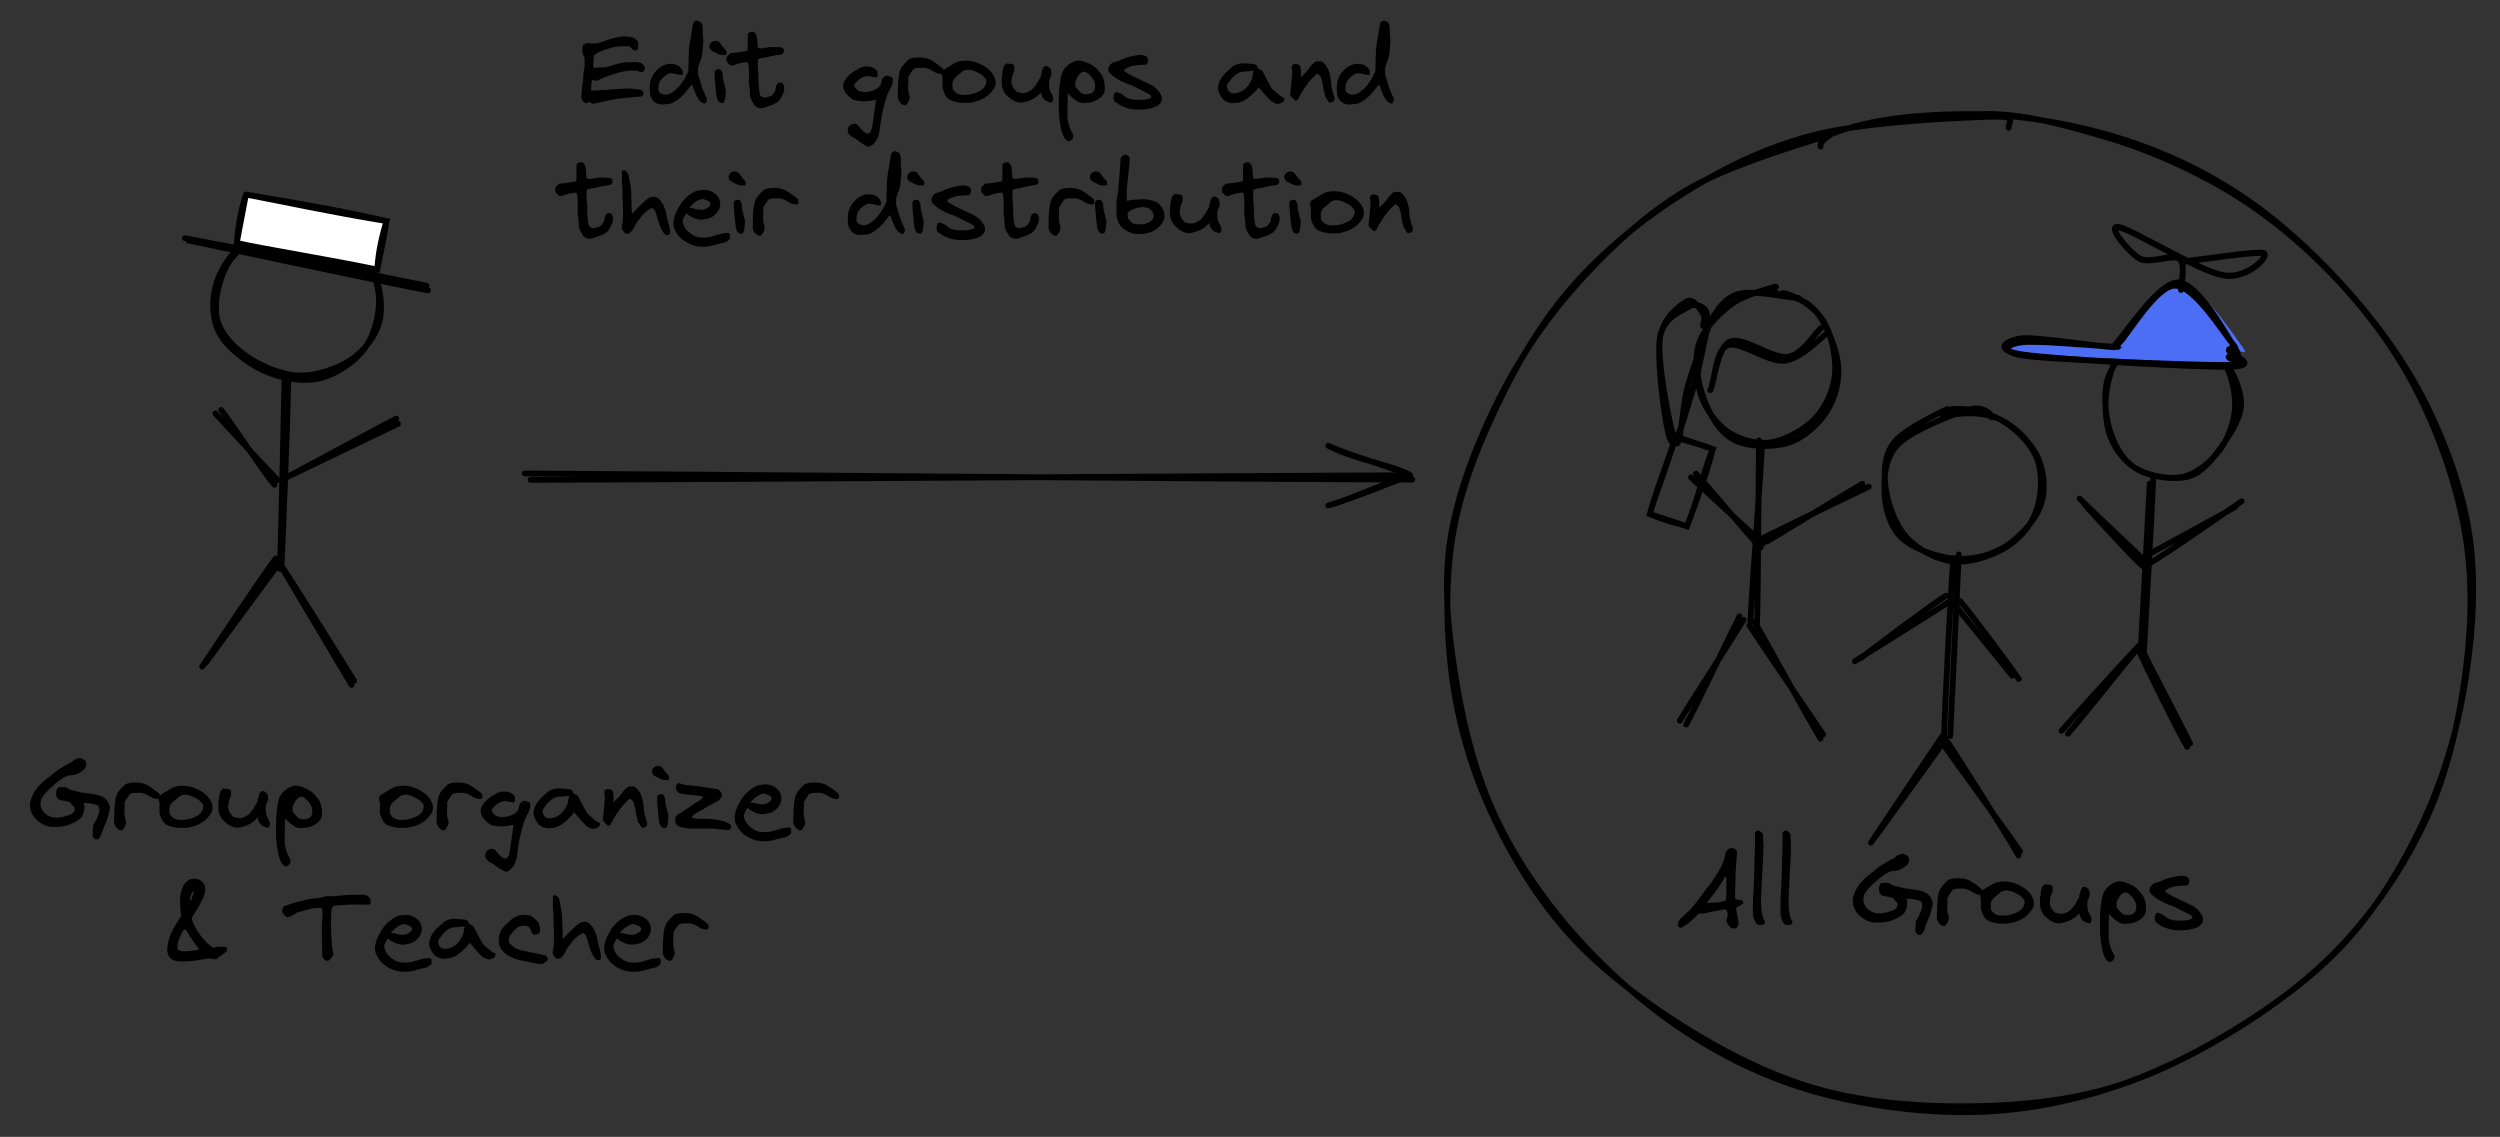 <svg xmlns="http://www.w3.org/2000/svg" viewBox="0 0 862 392">
  <rect x="0" y="0" width="862" height="392" fill="#333333" stroke="none"/>
  <g aria-label="Group organizer" style="white-space:pre">
    <path d="M32.2 284.4q.18-.21.98-1.72.1-.25.32-.7l.28-.64q.07-.17.21-.63.18-.46.18-.63l.1-.63q.07-.46-.03-.7-.04-.53-.35-.85-.29-.32-.6-.39-.32-.1-.92-.21-.6-.1-.88-.18-.56-.24-2.67-.24.57 1.44.04 3.27-.5 1.83-1.9 2.64-3.52 2.39-7.98 2.32-2 .2-3.97-.77-1.97-1.02-3.3-2.64-2.5-3.6-.46-7.52 1.48-3.38 6.15-6.61.46-.46.95-.88.53-.46 1.3-.99.81-.52 1.12-.7.32-.21 1.37-.84l1.2-.7q.04-.04.32-.18l.67-.32q.35-.18.38-.18l.43-.45q.8-.5 1.83-.92.77-.14 1.55.28.8.43 1.2 1.1.24 2.24-1.58 3.15-1.55 1.27-3.41 1.37h-.7q-.85.25-1.63.6-.74.35-1.55.95l-1.23.92q-.38.31-1.37 1.2-.95.87-1.27 1.12-1.5 1.44-2.32 2.67-.77 1.23-.67 2.8.18 1.77 1.7 3.03 1.5 1.23 3.3 1.3 1.78.28 5.47-1.12.78-.36 1.12-1.05.4-.7-.03-1.48-1.02-1.02-1.34-1.58-.7-.32-2.04-.53-1.3-.21-1.83-.39-.42-.42-.6-.63-.18-.25-.32-.63-.1-.4-.03-.92-.07-1.69.95-2.14.31.04.88 0 .6-.03.95-.03t.8.17q.46.18.78.53.21.21.46.21.17.07 1.72.42 1.58.32 1.93.53.63.1 1.97.24 1.34.15 2.1.29.81.1 1.87.38 1.05.25 1.79.67.98.6 1.62 1.65.66 1.05.7 2.14-.63 3.76-2.07 6.47-.18.42-.5 1.44-.27 1.02-.63 1.72-.35.74-.91 1.12h-.21q-.18.04-.25.04-.24.07-.49-.07-.25-.15-.53-.5l-.35-.38q-.07-2.46.21-4.08zM39.8 275.7q.25-1.62 1.05-2.74.84-1.16 2.36-2.53 1.34-.63 3.34-.63 2.5 0 4.15.84 2.95 1.8 4.36 3.2l.04.56q.03.43-.04.7-.04.29-.25.32-1.2.21-2.36-.35-.28-.14-.95-.53-.63-.42-.94-.56-.32-.18-.88-.35-.53-.21-1.02-.25h-.99q-.63-.03-1.02 0-.35 0-.91.1-.53.11-.95.36l-.21.21q-1.34 1.86-1.62 2.67.07 1.1 0 1.93t-.04 1.93q.07 1.05.28 1.9.11.21.18.42.07.18.07.39v.39q.04.14-.07.38l-.1.36q0 .07-.18.38l-.18.36q0 .03-.2.38l-.18.32q-.36.45-.81.45t-1.05-.45q-.85-.53-1.34-2 0-5.7.45-8.16z"/>
    <path d="M55 280.5v-3.9q-.28-.39-.28-1.12 0-.74.28-1.12.7-.53 2.32-1.48 1.62-.95 1.76-1.05 1.58-.91 3.8-.91 2.64 0 5.1 1.16 2.5 1.12 4.11 3.16.8 1.09 1.09 2.32.28 1.23-.18 2.46-2.32 4-6.86 5.03-.6.2-1.3.31t-1.12.1q-.42.04-1.37 0h-1.2l-1.83-.38q-.49-.1-1.27-.39-.77-.28-1.02-.52-.24-.25-.7-.78-.42-.56-.7-1.2-.25-.63-.64-1.69zm3.41 0q.25.5.8 1.09.6.6 1.03.7.8.42 2.39.42 2.43 0 4.78-1.12 2.39-1.12 2.64-3.16.17-.56-.04-.98-.17-.42-.84-1.02-.63-.6-.7-.7l-.46-.25q-.35-.2-.5-.24-.1-.07-.45-.25-.35-.21-.56-.28l-.5-.21q-.3-.14-.56-.21-.2-.07-.52-.14-.28-.07-.56-.1-.29-.04-.53-.04-.74 0-1.51.35-.35.1-.7.45-1.1.99-1.37 1.12-.1.11-.43.4-.31.27-.52.48-.18.21-.39.5-.21.24-.25.45-.2.42-.24.92-.04.49 0 .91.07.39 0 .91zM88.9 275.2l.18.04q.14-1.44.63-1.97.39-.5.63-.5h.25q.17-.03.35.04.21.03.32.14.14.07.35.28l.35.25q.56.91.46 2.29 0 .1-.67 1.69-.25 1.3-.07 2.7.17 1.38 1.02 2.5.67 1.59.1 2.33-.14.35-.56.35-.2 0-.53-.1-.31-.11-.7-.29-.39-.17-.53-.2-1.3-.85-1.65-2.86-1.44 1.55-2.78 2.25-1.3.7-3.52 1.2-1.2.14-2.32-.28-1.12-.46-1.69-.88l-1.83-1.58q-.49-.7-.8-1.3-.32-.6-.46-1.3l-.14-1.05q-.04-.35 0-1.34l.03-1.37q.21-.21.21-.7v-.21q-.1-.56.46-2.5.07-.14.42-.5.35-.35.5-.42.31-.07 1.11.07.85.14.92.14.28.07.46.25.17.18.2.46.08.28.08.49 0 .21-.04.6v.49q0 .07-.1.28l-.1.18q-.75 1.62-.75 3.23-.1.91.46 1.93.56.98 1.41 1.69 1.8.38 2.14.38.77 0 1.51-.38.67-.28 1.23-.67.56-.39 1.1-1.1.55-.73.76-1.04.25-.35.85-1.41l.7-1.23v-.53q.04-.39.04-.53zM96.1 275.7q.6-1.76 1.69-2.78 1.09-1.05 2.88-1.79.88-.25 1.23-.25.28 0 1.2.15 4.22 1.09 6.01 3.76 2.29 2.2 1.83 6.82-.56 1.72-2.57 2.85-1.97 1.09-3.8.98-1.65.39-3.16-.56-1.48-.95-2.99-2.6h-.14l-.07 2.78q-.04 2.43-.04 3.59-.28 3.9 1.83 7.49.36.66 0 1.62-.73.84-1.16.91-.28.04-.42.04-.14.03-.39-.18-.24-.18-.38-.32-.1-.1-.32-.38-.2-.25-.28-.32-1.44-2.6-1.83-8.65-.14-2.95 0-6.47.14-3.55.88-6.68zm5.06 4.54q.14.21.84.95.74.74.95.88.74.42 1.76.42 2.21 0 2.81-1.58.81-2.64-1.83-5.2-.38-.35-.56-.46-.14-.14-.5-.35-.34-.24-.55-.17l-.67.07q-1.55.73-2.53 3.38.03.38 0 .7-.04.31.03.7.07.39.25.67zM131 280.5v-3.9q-.28-.39-.28-1.12 0-.74.28-1.12.7-.53 2.32-1.48t1.76-1.05q1.58-.91 3.8-.91 2.64 0 5.1 1.16 2.5 1.12 4.11 3.16.8 1.09 1.09 2.32.28 1.23-.18 2.46-2.32 4-6.86 5.03-.6.2-1.3.31-.7.1-1.12.1-.42.04-1.37 0h-1.2l-1.83-.38q-.49-.1-1.27-.39t-1.02-.52q-.24-.25-.7-.78-.42-.56-.7-1.2-.25-.63-.64-1.69zm3.41 0q.25.5.8 1.09.6.6 1.03.7.8.42 2.39.42 2.43 0 4.78-1.12 2.39-1.12 2.64-3.16.17-.56-.04-.98-.17-.42-.84-1.02-.63-.6-.7-.7l-.46-.25q-.35-.2-.5-.24-.1-.07-.45-.25-.35-.21-.56-.28l-.5-.21q-.3-.14-.56-.21-.2-.07-.52-.14-.28-.07-.56-.1-.29-.04-.53-.04-.74 0-1.51.35-.35.1-.7.45-1.1.99-1.37 1.12-.1.11-.43.4-.31.27-.52.48-.18.21-.39.5-.21.24-.25.45-.2.42-.24.92-.04.49 0 .91.07.39 0 .91zM151 275.7q.25-1.62 1.05-2.74.84-1.16 2.36-2.53 1.34-.63 3.34-.63 2.5 0 4.15.84 2.95 1.8 4.36 3.2l.04.56q.03.43-.04.7-.04.29-.25.32-1.2.21-2.36-.35-.28-.14-.94-.53-.64-.42-.95-.56-.32-.18-.88-.35-.53-.21-1.02-.25h-.99q-.63-.03-1.02 0-.35 0-.91.1-.53.11-.95.36l-.21.21q-1.34 1.86-1.62 2.67.07 1.1 0 1.93t-.04 1.93q.07 1.05.28 1.9.11.21.18.42.07.18.07.39v.39q.04.14-.07.38l-.1.36q0 .07-.18.38l-.18.36q0 .03-.2.38l-.18.32q-.36.45-.81.45t-1.05-.45q-.85-.53-1.34-2 0-5.7.45-8.16zM168 293.3q.8-.63 1.65-.63.67 0 1.09.42.18.18.91 1.09.78.91 1.34 1.34.57.46 1.27.56.1 0 .15-.03.73-.4 1.05-1.3.35-.88.45-2.25.14-1.34.28-1.86.14-.92.43-3.06t.45-3.1h-.38q-2.04.46-3.7.46-1.58 0-3.62-.45-1.48-.88-2.57-2.18-1.05-1.34-1.09-2.85.15-1.58 1.65-3.13 1.55-1.58 3.16-2.32 1.37-1.1 3.3-1.1 2.54 0 3.74 1.77v.66q.03.43.03.67t-.25.46q-.2.21-.66.24-.4-.24-2.36-.45-2.25-.14-4.5 2.53-.25.28-.28.56-.04.28.17.6l.32.49.52.5.43.34q1.16.46 2.36.46 1.86 0 3.66-.98 1.83-.99 1.93-2.67.31-1.58 1.83-2.04h.1q1.51.42 1.8.73.34.4.17 1.1.07 1.04-.99 2.98-1.02 1.9-1.2 2.67-1.55 5-2.18 10-.24 3.1-1.12 4.54-.52.81-.77 1.16-.25.36-.88.81-.6.46-1.3.57-1.76-.67-4.36-2.74-.8-.4-1.23-.64-.39-.24-.88-.74-.45-.49-.63-1.12-.07-1.5.7-2.07zM198 280.1q-.35.25-.7.88-1.9 2.07-3.73 3.34-1.83 1.23-3.94 1.2-1.12.14-2.32-.28-1.16-.46-1.86-1.3-.6-.88-.85-1.37-.24-.5-.52-1.41-.25-.95.03-1.55.1-2.67 4.4-6.22.24-.25.38-.35 1.5-1.23 4.08-1.23.53 0 3.45.28l.46.24q.42.21.6.42.17.18.03.5 0 .03.07.1l.14.14.14.1.14.11q1.05.46 1.37.92 2.07 4.15 3.16 5.9.14.18.92.82.77.63.91.8.32.22.7.6.42.36.7.57.29.17.64.2.1.04.5.43.03.1-.04.28-.04.18-.11.39l-.1.28q-.36.49-1.62.84-.22.18-.74.04-.5-.1-.6-.14-.07 0-.56-.29l-.67-.38-.14-.07q-.88-.78-2.46-2.6L198 280.1zm-10.5 1.09q.63.98 1.93.98.63 0 1.69-.28 1.12-.42 1.72-.88t1.48-1.4q1.41-2.05 1.58-3.42 0-.14.14-.84.18-.74.14-1.02-.7.18-2.07.28-1.37.07-2.07.21-.95.14-1.93.92-.95.73-1.44 1.37-.49.6-1.37 1.83-.6.77.21 2.25zM217 275.5q-2.32 1.97-4.32 5.03-.18.32-1.02 1.65-.8 1.34-1.05 1.97-.39.63-1.12.5l-1.58-1.66v-1.09q.18-.95.39-3.66t.28-3.2q0-.17-.04-.31l-.14-.95q-.03-.14-.03-.32v-.14q0-.6.35-.95.39-.35.98-.31 1.12 0 1.62.73.25.99.25 2.5 0 .32-.04.81v.53q.25-.21 1.12-1.1.92-.9 1.12-1.15.28-.32.64-.88.38-.56.73-.98.4-.43.88-.81.18-.25.43-.35.24-.15.45-.15.25-.03.53-.03h.6q.52-.18 1.16.35.63.5.91.95.32.46.77 1.23 1.12 2.57 1.12 5.66l.67 2.95q0 .1.25.74.24.6.24.63.07.95-.49 1.37l-.52.21q-.4.14-.6.14-.35 0-.46-.35-.1-.18-.53-.84-.38-.67-.6-.95-.73-2.57-.9-4.57-.15-.25-.32-1.1-.18-.87-.36-1.2-.73-.84-1.02-.94-.31 0-.35.03zM225 265.27q.21-.56.77-.88.56-.35 1.2-.28.21-.04.39 0 .21.04.39.14.17.1.31.21.14.07.32.28.17.21.24.32l.25.35q.21.25.25.32.14.35 1.37 1.58.24.35.24.84.04.5-.24.77h-.81q-.6.1-1.27-.1-.63-.21-1.58-.7t-1.12-.57q-.6-.35-.81-.98-.21-.67.1-1.3zm2.32 18.2q-.07-.42-.25-1.86l-.28-3.09q-.14-1.69-.17-1.9-.07-.95 0-2.04.56-.95 1.83-.7.42.2.91 1.37 0 .98.14 1.9.18.88.53 2.25l.46 1.79q0 .28-.07.91-.04.63-.1 1.23l-.04.6q-.04.07-.11.39-.07.31-.14.49-.04.14-.18.35-.1.21-.28.32-.98.17-1.58-.43-.6-1.05-.67-1.58zM246 285.7h-8.61q-.28-.07-1.12-.21-.84-.14-1.41-.28-.56-.18-.91-.35-1.16-.46-1.16-2.36-.04-.36 0-.53.07-.21.31-.46.25-.28.39-.52 1.44-.74 3.97-2.53 2.53-1.8 3.76-2.5.53-.32.91-.7.1-.04.25-.43-.25-.25-1.48-.46-1.2-.2-1.72-.2-3.7-.25-5.03-.71-1.37-1.1-1.12-2.25.21-.88.67-1.16.24-.04.38 0 .14 0 .4.1l.38.1 1.58.47q1.62.03 3.45.28 1.83.2 4 .6 2.22.35 3.49.49 1.2.56 1.55 1.93l.03.1q-.14.99-1.37 2.07-1.48.64-6.15 3.41l-.45.25q-.36.17-.46.24-.1.04-.42.25-.32.18-.46.28l-.39.28q-.25.18-.42.35l-.35.4q.03.06.21.24.21.17.28.2.6.15 1.27.22.67.03 1.58.03l1.3-.03q3.34 0 6.75.95l.7.35q.7.28 1.1.6.42.28.49.63.17.5-.67 1.34-.53.07-1.86-.1-1.3-.18-1.8-.14-.2 0-.34-.04l-1.1-.18q-.17-.03-.38-.03zM256 275q2.57-3.3 5.7-4.32 2-.25 2.11-.25 2.25.07 3.87 1.37 1.65 1.27 1.76 3.45.04 1.93-1.51 3.52-1.55 1.58-3.48 1.72-.7.25-1.55.25-1.9 0-4.15-1.37-.67-.67-.88-.67-.14-.07-.25 0-1.2 1.86-1.16 2.71.4 2.32 2.5 3.97 2.14 1.65 4.5 1.51.4.14 1.27 0t1.23-.2q.36-.08 1.23-.36l1.27-.35q1.27-.5 3.34-.64h.25q.25-.07.46.1.24.22.28.54v1.34q-1.3 1.48-3.23 1.58-.46.1-1.44.38l-1.51.43q-.56.15-1.37.24-.81.14-1.51.1-3.2.15-6.08-1.61-2.64-1.41-4.11-4.75-.21-.78-.25-1.55 0-.78.14-1.55.18-.78.4-1.44.24-.67.62-1.44l.74-1.37.85-1.34zm2.81 1.72q.77 0 1.3.1.98.5 3.41.5 1.9-.56 2.5-1.62.1-.42 0-.7-.1-.32-.42-.53-.32-.21-.6-.32-.28-.14-.77-.28l-.7-.25q-.85 0-1.77.5-.91.49-1.48.98-.52.46-1.34 1.27 0 .04-.07.18-.07.1-.07.17zM274 275.7q.25-1.62 1.05-2.74.84-1.16 2.36-2.53 1.34-.63 3.34-.63 2.5 0 4.15.84 2.95 1.8 4.36 3.2l.04.56q.03.43-.04.7-.04.29-.25.32-1.2.21-2.36-.35-.28-.14-.94-.53-.64-.42-.95-.56-.32-.18-.88-.35-.53-.21-1.02-.25h-.99q-.63-.03-1.02 0-.35 0-.91.1-.53.11-.95.36l-.21.21q-1.34 1.86-1.62 2.67.07 1.1 0 1.93t-.04 1.93q.07 1.05.28 1.9.11.21.18.42.07.18.07.39v.39q.04.14-.07.38l-.1.36q0 .07-.18.38l-.18.36q0 .03-.2.38l-.18.32q-.36.45-.81.45t-1.05-.45q-.85-.53-1.34-2 0-5.7.45-8.16z"/>
  </g>
  <g aria-label="&amp; Teacher" style="white-space:pre">
    <path d="M57.8 326q.14-1.37.67-2.85.56-1.51.95-2.25.38-.77 1.5-2.6l1.45-2.32v-.67q-.14-1.76-.21-2.32-.04-.56-.07-2.18 0-1.62.14-2.46.17-.88.6-2 .42-1.16 1.11-1.97.95-.95 1.51-1.16.6-.24 1.7-.24 1.43 0 2.52 1.02 1.12 1.02 1.12 2.74-.1 1.48-.9 3.23-.82 1.76-2.12 3.83-1.3 2.07-1.58 2.64v.66q.98 2.81 2.88 5.34t4.18 4.25q1.05.18 1.37-.24.67.07 1.23.03.6-.07 1.27-.03.7.03 1.16.24v1.12q-.56.7-1.86 1.51-1.27.78-1.79 1.41h-.67q-.17 0-.74-.14-.56-.1-1.27-.1-.38.07-1.65.24l-1.9.32q-.6.1-1.79.25-1.16.14-1.97.17-.77.07-1.72.07t-1.72-.1q-2.18-.32-3.02-1.83-.8-1.55-.38-3.62zm9.14-18.5h-.25q-.38 0-.8 1.16-.4 1.12-.4 1.86.4 0 .5-.28 0-.25.46-1.41.49-1.2.49-1.34zm-5.73 19.6q0 .07.18.28.2.18.66.39.46.2.99.2 3.16.11 5.7-.66-1.48-1.62-4.78-6.86h-.21q-.46.07-.95 1.1-.5.97-.67 1.2-.07.24-.32.9l-.31.85-.21.8q-.14.64-.1.85.06.21.03.95zM111 318.3q0-.53.1-1.58.11-1.09.11-1.93 0-.88-.21-1.51-.21-.21-.25-.21-2.88-.07-4.32.46l-4.1 1.12q-.57.56-.89.66-1.4.78-2.5.95-1.76-1.16-1.62-2.2-.07-.5.5-1.49 3.66-1.5 5.66-1.79 3.16-.91 6.36-1.16l.77-.14q.6-.1.98-.2.43-.11.78-.33l.6.04q.49 0 .9.04.43 0 1.1-.04l2.29-.21q1.97-.21 4.57-.28.56.07 1.9 0 1.34-.1 2.25.1.95.21 1.55 1.05.17.25.2.57.08.31.04.63-.03.28 0 .6-.03.07-.2.28-.18.17-.25.2-.88-.03-3.76-.03t-3.76.04q-.42 0-1.2.1t-1.23.1h-.67q-.18 0-.35.04l-1.12.14q-.18.04-.35.04-.57.98-.53 1.27-.21.28-.21 4.04l.03 4.04q.04.32.21 3.16.21 2.81.6 4.08v.1q-.07.29-.95 1.48l-.31.32q-.21.25-.28.25l-.29.14q-.2.1-.38 0-.74.14-1.48-1.16-.25-.21-.21-1.62.03-1.41 0-1.65 0-.67-.1-4.32-.08-3.66.03-4.18zM132 320q2.57-3.3 5.7-4.32 2-.25 2.11-.25 2.25.07 3.87 1.37 1.65 1.27 1.76 3.45.04 1.93-1.51 3.52-1.55 1.58-3.48 1.72-.7.25-1.55.25-1.9 0-4.15-1.37-.67-.67-.88-.67-.14-.07-.24 0-1.2 1.86-1.16 2.71.38 2.32 2.5 3.97 2.14 1.65 4.5 1.51.38.14 1.27 0l1.23-.2q.35-.08 1.23-.36l1.27-.35q1.27-.5 3.34-.64h.24q.25-.07.46.1.24.22.28.54v1.34q-1.3 1.48-3.23 1.58-.46.1-1.44.38l-1.51.43q-.56.15-1.37.24-.81.14-1.51.1-3.2.15-6.08-1.61-2.64-1.41-4.11-4.75-.21-.78-.25-1.55 0-.78.14-1.55.18-.78.4-1.44.24-.67.62-1.44l.74-1.37.85-1.34zm2.81 1.72q.77 0 1.3.1.98.5 3.41.5 1.9-.56 2.5-1.62.1-.42 0-.7-.1-.32-.42-.53-.32-.21-.6-.32-.28-.14-.77-.28l-.7-.25q-.85 0-1.77.5-.91.49-1.48.98-.52.46-1.34 1.27 0 .04-.07.18-.07.1-.07.17zM162 325.1q-.35.25-.7.88-1.9 2.07-3.73 3.34-1.83 1.23-3.94 1.2-1.12.14-2.32-.28-1.16-.46-1.86-1.3-.6-.88-.85-1.37-.24-.5-.52-1.41-.25-.95.03-1.55.1-2.67 4.4-6.22.24-.25.38-.35 1.5-1.23 4.08-1.23.53 0 3.45.28l.46.24q.42.21.6.42.17.18.03.5 0 .03.07.1l.14.14.14.1.14.11q1.05.46 1.37.92 2.07 4.15 3.16 5.9.14.18.92.82.77.63.91.8.32.22.7.6.42.36.7.57.29.17.64.2.1.04.5.43.03.1-.04.28-.04.18-.11.39l-.1.28q-.36.49-1.62.84-.22.18-.74.04-.5-.1-.6-.14-.07 0-.56-.29l-.67-.38-.14-.07q-.88-.78-2.46-2.6L162 325.1zm-10.5 1.09q.63.98 1.93.98.63 0 1.69-.28 1.12-.42 1.72-.88t1.48-1.4q1.41-2.05 1.58-3.42 0-.14.14-.84.18-.74.14-1.02-.7.18-2.07.28-1.37.07-2.07.21-.95.14-1.93.92-.95.73-1.44 1.37-.49.6-1.37 1.83-.6.77.21 2.25zM172 323.3q.25-1.69.98-2.81.74-1.16 2.25-2.43 1.23-1.41 2.92-2.11 1.72-.74 3.45-.42.25 0 .5.03l.42.07q.2.04.45.18l.4.21q.13.04.38.25l.35.28q.1.07.39.35.28.25.31.32.07.03.36.31l.31.32q.85 1.16.7 3.4-.49.89-.94.92-.1 0-.64.07-.49.04-.77-.07-.25-.14-.39-.5-.74-1.9-1.12-2.1-.56-.35-1.27-.39-.67-.03-1.27.04-.88.2-1.72.88-.8.63-1.23 1.16l-1.16 1.58q0 .1-.14.73-.1.6-.07 1.12.07.5.46.67 1.09 1.37 2.46 1.86 1.69.64 5.48 1.3l4.36.92q.24.2.5.66.24.46.2.67-.14.46-.74.92-.56.49-1.12.66-1.4.15-3.62-.45-3.69-.67-5.27-1.12-3.48-1.12-5.24-3.38-1.16-1.55-.91-4.11zM201 321.7q-1.02.42-1.93 1.2-.91.77-1.34 1.23-.39.46-1.41 1.86l-1.16 1.65q-.56 1.58-1.83 2.71-.5.25-.88.25-.8 0-1.16-.67l-.24-.32q-.18-.24-.29-.42l-.14-.18-.03-.45v-.64q0-.24.03-.52.07-.28.21-.42.14-1.17.18-2.54.04-1.4 0-2.32 0-.9-.07-2.57t-.1-2.36q.06-.94-.11-2.99-.18-2.04-.1-2.95v-2.04q-.04-.42.38-.49.46-.07.74.04l.32.31q.31.29.52.57.25.28.28.49.99 4.78.95 6.15 0 .35.1 3.3.11 2.95.11 3.27v.7h.21q.28-.24 2.4-2.43 2.13-2.18 3.54-3.02.64-.24 1.44-.24 1.2 0 1.93.87 1.23 1.34 1.8 2.95.6 1.62.94 3.9 1.05 3.27.95 4.75l-.1.22q-.07.17-.14.24-.22.28-.64.28-.2 0-.95-.28-1.16-1.4-1.86-3.38-.84-2.6-.88-2.95-.52-2.46-1.69-2.78zM211 320q2.57-3.3 5.7-4.32 2-.25 2.11-.25 2.25.07 3.87 1.37 1.65 1.27 1.76 3.45.04 1.93-1.51 3.52-1.55 1.58-3.48 1.72-.7.25-1.55.25-1.9 0-4.15-1.37-.67-.67-.88-.67-.14-.07-.24 0-1.2 1.86-1.16 2.71.38 2.32 2.5 3.97 2.14 1.65 4.5 1.51.38.14 1.27 0l1.23-.2q.35-.08 1.23-.36l1.27-.35q1.27-.5 3.34-.64h.24q.25-.07.46.1.24.22.28.54v1.34q-1.3 1.48-3.23 1.58-.46.1-1.44.38l-1.51.43q-.56.15-1.37.24-.81.14-1.51.1-3.2.15-6.08-1.61-2.64-1.41-4.11-4.75-.21-.78-.25-1.55 0-.78.14-1.55.18-.78.4-1.44.24-.67.62-1.44l.74-1.37.85-1.34zm2.81 1.72q.77 0 1.3.1.98.5 3.41.5 1.9-.56 2.5-1.62.1-.42 0-.7-.1-.32-.42-.53-.32-.21-.6-.32-.28-.14-.77-.28l-.7-.25q-.85 0-1.77.5-.91.49-1.48.98-.52.46-1.34 1.27 0 .04-.07.18-.07.1-.07.17zM229 320.7q.25-1.62 1.05-2.74.84-1.16 2.36-2.53 1.34-.63 3.34-.63 2.5 0 4.15.84 2.95 1.8 4.36 3.2l.04.56q.03.43-.04.7-.04.29-.25.32-1.2.21-2.36-.35-.28-.14-.94-.53-.64-.42-.95-.56-.32-.18-.88-.35-.53-.21-1.02-.25h-.99q-.63-.03-1.02 0-.35 0-.91.1-.53.11-.95.36l-.21.21q-1.34 1.86-1.62 2.67.07 1.1 0 1.93t-.04 1.93q.07 1.05.28 1.9.11.21.18.42.07.18.07.39v.39q.04.14-.07.38l-.1.36q0 .07-.18.38l-.18.36q0 .03-.2.38l-.18.32q-.36.45-.81.45t-1.05-.45q-.85-.53-1.34-2 0-5.7.45-8.16z"/>
  </g>
  <g aria-label="Edit groups and" style="white-space:pre">
    <path d="M200.44 33.3q0-.21.1-1.27.11-1.09.11-1.27l.07-.74.32-2.43.07-.74v-.66q0-.22.1-1.05.1-.85.1-.95.25-.74.25-.95v-3.41q-.14-.14-.42-.78-.25-.63-.25-.8-.17-1.16 0-2.53.11-.25.4-.43.3-.17.84-.31.52-.18.56-.18 1.34.28 1.83.21.74 0 1.58-.17.84-.18 1.34-.36l1.55-.52q1.05-.39 1.48-.53l1.5-.35q1.1-.28 1.84-.39.74-.14 1.69-.14.38-.03 1.69.21l1.27.21.35.28q.35.25.53.43.2.17.42.45.24.25.28.46v2.29q-.14.28-.67.42t-.91.04q-.14-.07-.78-.74-.63-.7-1.09-.63-4.04-.18-6.57.7l-1.62.56q-1.24.42-2 .81-.77.35-1.37.88l-.28.21q0 .25-.1 1.62t-.1 1.58v.28q-.04.1.06.46.14.35.14.42.81-.25 2.32-.25h1.58q.67-.17 2.32-.66 1.65-.53 2.92-.81t2.3-.32h1.11q.81-.03 1.3-.03.53-.04 1.2.03.67.07 1.16.21 1.62 1.1 1.37 1.93.08.39-.2.74-.29.35-.7.5-.22.1-1-.15-.73-.28-.84-.28-2.2-.28-4.36.18-2.14.42-4.99 1.4-2.6.92-3.4 1.38l-.15.07-.42.31-.14.07q-.32.07-.99-.07-.66-.17-.8-.17-.18.07-.29.35-.07.24-.1.6-.04.31-.07.42-.04.35-.04 2.29h.4q.62 0 1.04-.04l2.81-.14q.42-.03 1.02-.03.63 0 .7-.04.81-.17 2.92-.28 2.14-.14 2.32-.14 2.85-.14 5.91.42.5.18.78.67.28.46.14.95-.32.39-.7.7-1.55.04-4.11.32-2.53.28-3.62.35l-1.37.21q-1.1.18-2.04.39-.95.17-1.37.31-.36.04-1.05.28-.67.25-.88.18l-2.3.46q-.66-.18-1.22-.74-.21.21-.7.46-1 .2-1.59-.64-.28-.42-.45-1.16zM224.1 29.2v-.25q.35-2.88 2.71-5.1 2.39-2.2 5.24-1.76 1.34.07 2.39 1.02 1.09.92 1.05 2.18 0 .36-.25.46-.2.1-.6.07-.38-.07-.52-.03-1.93-.67-3.41-.5-3.7 1.93-3.66 4.78-.28 1.2.5 1.9.8.67 2 .67.83 0 1.4-.28 3.83-2 6.36-7.73 0-.8.04-1.44l.14-4.39q.03-.63.03-1.44.32-3.34.7-4.57.04-.53.18-1.37l.28-1.72q.18-.91.21-1.23.14-1.02 1.16-1.37.57.04 1.23.39.7.35.78.77.17.46.2.99.08.52.04.98-.03.42 0 .98-.03.25.07 1.41.14 1.12.14 1.34 0 1.23-.45 5.2-.1.78-.7 2.18-.57 1.37-.67 2.14v2.32q.03.04.03.1l.18.43.03.1.7 2.33q.22.84.53 1.69l.81 1.93q.5 1.09.7 1.58.07 1.12-.45 1.55-.14.2-.39.2-.21 0-1.2-.6-.32-.3-.6-.66-.28-.39-.56-.84l-.42-.81q-.18-.35-.42-.95-.21-.6-.32-.85l-.35-.94q-.21-.7-.28-.88-.5.28-1.55 1.69-1.05 1.37-1.2 1.5-2.6 2.68-4.78 3.39-2.25.28-2.67.28-1.76 0-2.81-.92-.42-.31-.88-.95-.6-.94-.74-2.39-.1-1.48.04-2.57zM244.8 15.27q.21-.56.77-.88.57-.35 1.2-.28.21-.04.39 0 .21.04.39.14.17.1.31.21.14.07.32.28.17.21.24.32l.25.35q.21.25.25.32.14.35 1.37 1.58.24.35.24.84.04.5-.24.77h-.81q-.6.1-1.27-.1-.63-.21-1.58-.7t-1.12-.57q-.6-.35-.81-.98-.21-.67.1-1.3zm2.32 18.2q-.07-.42-.25-1.86l-.28-3.09q-.14-1.69-.17-1.9-.07-.95 0-2.04.56-.95 1.83-.7.42.2.91 1.37 0 .98.14 1.9.18.88.53 2.25l.46 1.79q0 .28-.07.91-.04.63-.1 1.23l-.04.6q-.04.07-.11.39-.07.31-.14.49-.04.14-.18.35-.1.21-.28.32-.98.17-1.58-.43-.6-1.05-.67-1.58zM258.2 28.5l.07-2.92q0-1.12-.18-3.23-.2-.8-.38-.95-2.4.18-3.66.77-.35 0-.95.28-.56.25-1.02.18-.25-.1-.5-.32-.24-.2-.52-.52t-.46-.46q-.14-.35-.1-1.02.03-.7.24-.98l1.2-1.02q1.7-.04 5.6-.74l.24-.28.07-5.66q.77-.88 2.04-.64.98.78 1.09 1.86.1.22.14 1.8.04 1.57.28 1.82l.35.15q.28.1.36.1.73-.07 1.83-.25 1.09-.2 1.62-.24.52-.07 1.83 0l1.65.07q1.55.21 1.16 1.83-.6.6-.95.67-.85.07-1.72.24-.88.14-2.07.43-1.2.28-1.72.38l-.07.04q-.99.03-2.14.45l-.18.25q0 .42-.07 1.41-.04.98 0 1.69t.21 1.44q0 6.26.67 7.84.74.67 1.3.7.31 0 .8-.1 1.49-.35 1.87-.67.45-.39 1.2-1.58-.04-.18.1-.84.14-.7.21-.88.22-.56.5-.85.31-.28.95-.24.49-.07.73.2.28.25.46.89l.21.63q-.24 1.76-.53 2.18-.56 1.16-.8 1.58-.25.39-.85.98-.6.57-1.44.92-.8.39-2.36.88l-.84.28q-.7.28-1.1.28-1.71-.07-2.45-1.05-.1-.25-.67-1.12-.53-.91-.74-1.62-.21-.74-.1-1.51-.04-.67-.18-1.86l-.18-1.55q-.03-.04-.03-.1zM293 43.3q.8-.63 1.65-.63.67 0 1.09.42.18.17.91 1.09.78.91 1.34 1.34.57.46 1.27.56.1 0 .14-.03.74-.4 1.05-1.3.36-.88.46-2.25.14-1.34.28-1.86.14-.92.42-3.06t.46-3.1h-.39q-2.04.46-3.69.46-1.58 0-3.62-.45-1.48-.88-2.57-2.18-1.05-1.34-1.09-2.85.15-1.58 1.65-3.13 1.55-1.58 3.16-2.32 1.37-1.1 3.3-1.1 2.53 0 3.73 1.77v.66q.04.43.04.67t-.25.46q-.2.21-.66.24-.4-.24-2.36-.45-2.25-.14-4.5 2.53-.25.28-.28.56-.04.28.17.6l.32.49.52.5.43.34q1.16.46 2.36.46 1.86 0 3.66-.98 1.83-.99 1.93-2.67.31-1.58 1.83-2.04h.1q1.51.42 1.8.73.34.4.17 1.1.07 1.04-.99 2.98-1.02 1.9-1.2 2.67-1.55 5-2.18 10-.24 3.1-1.12 4.54-.52.81-.77 1.16-.25.36-.88.81-.6.46-1.3.57-1.76-.67-4.36-2.74-.8-.4-1.23-.64-.39-.24-.88-.74-.45-.49-.63-1.12-.07-1.5.7-2.07zM310 25.7q.25-1.62 1.05-2.74.84-1.16 2.36-2.53 1.34-.63 3.34-.63 2.5 0 4.15.84 2.95 1.8 4.36 3.2l.04.56q.03.43-.04.7-.04.29-.25.32-1.2.21-2.36-.35-.28-.14-.94-.53-.64-.42-.95-.56-.32-.18-.88-.35-.53-.21-1.02-.25h-.99q-.63-.03-1.02 0-.35 0-.91.1-.53.11-.95.36l-.21.21q-1.34 1.86-1.62 2.67.07 1.1 0 1.93t-.04 1.93q.07 1.05.28 1.9.11.21.18.42.07.18.07.39v.39q.04.14-.07.38l-.1.36q0 .07-.18.38l-.18.35q0 .04-.2.4l-.18.3q-.36.46-.81.46-.46 0-1.05-.45-.85-.53-1.34-2 0-5.7.45-8.16z"/>
    <path d="M325 30.5v-3.9q-.28-.39-.28-1.12 0-.74.28-1.12.7-.53 2.32-1.48t1.76-1.05q1.58-.91 3.8-.91 2.64 0 5.1 1.16 2.5 1.12 4.11 3.16.8 1.09 1.09 2.32.28 1.23-.18 2.46-2.32 4-6.86 5.03-.6.2-1.3.31-.7.1-1.12.1-.42.04-1.37 0h-1.2l-1.83-.38q-.49-.1-1.27-.39t-1.02-.52q-.24-.25-.7-.78-.42-.56-.7-1.2-.25-.63-.63-1.69zm3.41 0q.25.5.8 1.09.6.6 1.03.7.8.43 2.39.43 2.43 0 4.78-1.13 2.39-1.12 2.64-3.16.17-.56-.04-.98-.17-.42-.84-1.02-.63-.6-.7-.7l-.46-.25q-.35-.2-.5-.24-.1-.07-.45-.25-.35-.21-.56-.28l-.5-.21q-.3-.14-.56-.21-.2-.07-.52-.14-.28-.07-.56-.1-.29-.04-.53-.04-.74 0-1.51.35-.35.1-.7.45-1.1.99-1.37 1.12-.1.11-.43.4-.31.27-.52.48-.18.21-.39.5-.21.24-.25.45-.2.42-.24.92-.04.49 0 .91.07.39 0 .91zM359 25.2l.18.04q.14-1.44.63-1.97.39-.5.63-.5h.25q.17-.03.35.04.21.03.32.14.14.07.35.28l.35.25q.56.91.46 2.29 0 .1-.67 1.69-.25 1.3-.07 2.7.17 1.38 1.02 2.5.67 1.59.1 2.33-.14.35-.56.35-.2 0-.53-.1-.31-.11-.7-.29-.39-.17-.53-.2-1.3-.85-1.65-2.86-1.44 1.55-2.78 2.25-1.3.7-3.52 1.2-1.2.14-2.32-.28-1.12-.46-1.69-.88l-1.83-1.58q-.49-.7-.8-1.3-.32-.6-.46-1.3l-.14-1.05q-.04-.35 0-1.34l.03-1.37q.21-.21.21-.7v-.21q-.1-.56.46-2.5.07-.14.42-.5.35-.35.5-.42.31-.07 1.11.07.85.14.92.14.28.07.46.25.17.18.2.46.08.28.08.49 0 .21-.04.6v.49q0 .07-.1.28l-.1.18q-.75 1.62-.75 3.23-.1.91.46 1.93.56.98 1.41 1.69 1.8.38 2.14.38.77 0 1.51-.38.67-.28 1.23-.67.56-.39 1.1-1.1.55-.73.76-1.04.25-.35.85-1.41l.7-1.23v-.53q.04-.39.04-.53zM366 25.7q.6-1.76 1.69-2.78 1.09-1.05 2.88-1.79.88-.25 1.23-.25.28 0 1.2.15 4.22 1.08 6.01 3.75 2.29 2.21 1.83 6.82-.56 1.72-2.57 2.85-1.97 1.1-3.8.99-1.65.39-3.16-.56-1.48-.95-2.99-2.6h-.14l-.07 2.78q-.04 2.43-.04 3.59-.28 3.9 1.83 7.49.36.67 0 1.62-.73.84-1.16.91-.28.04-.42.04-.14.03-.39-.18-.24-.18-.38-.32-.1-.1-.32-.38l-.28-.32q-1.44-2.6-1.83-8.65-.14-2.95 0-6.47.14-3.55.88-6.68zm5.06 4.54q.14.21.84.95.74.74.95.88.74.42 1.76.42 2.21 0 2.81-1.58.81-2.64-1.83-5.2-.38-.35-.56-.46-.14-.14-.5-.35-.34-.25-.55-.18-.21.04-.67.08-1.55.73-2.53 3.38.03.38 0 .7-.04.31.03.7.07.39.25.67zM384 32.8q.07-.14.32-.53.24-.38.35-.6 1.86.32 3.16 1.58.67.53 1.62.81.95.25 1.48.32.52.04 1.9.04l1.65-.04q.17 0 .98-.18.85-.2 1.05-.28.35-.14.42-.49.07-.39-.2-.63-.71-.5-3.63-1.93-2.92-1.44-2.95-1.48-3.66-1.1-6.43-3.2-.17-.25-.6-.56-.42-.36-.66-.67-.25-.35-.32-.81-.03-1.44 1.37-2.5.35-.14 1.02-.32t1.2-.35q.56-.21.98-.5 3.27-1.33 6.4-1.54 1.62.14 2.07.46.4.28.64.87.2 1.27-.67 2.04l-1.16.04q-.98.04-1.27.07-.28 0-1.09.1-.8.08-1.23.22-.39.1-.98.31-.6.21-1.1.5-.49.17-.66.6-.18.38.42.66 1.65 1.12 4.89 2.6 3.27 1.48 4.46 2.18.84.53 1.58 1.3.74.77 1.23 1.69.53.91.35 1.9-.17.95-1.12 1.72-.84.67-2.25 1.02-1.37.39-2.2.46-.85.07-2.58.1-1.83.07-3.87-.56-2.04-.6-3.48-1.72-1.4-.5-1.09-2.71zM434 30.1q-.35.25-.7.88-1.9 2.07-3.73 3.34-1.83 1.23-3.94 1.2-1.12.14-2.32-.28-1.16-.46-1.86-1.3-.6-.88-.85-1.37-.24-.5-.52-1.41-.25-.95.03-1.55.1-2.67 4.4-6.22.24-.25.38-.35 1.5-1.23 4.08-1.23.53 0 3.45.28l.46.24q.42.21.6.43.17.17.03.49 0 .03.07.1l.14.14.14.1.14.11q1.05.46 1.37.92 2.07 4.15 3.16 5.9.14.18.92.82.77.63.91.8.32.22.7.6.42.36.7.57.29.17.64.2.1.04.49.43.04.1-.03.28-.04.18-.11.39l-.1.28q-.36.49-1.62.84-.22.18-.74.04-.5-.1-.6-.14-.07 0-.56-.29l-.67-.38-.14-.07q-.88-.78-2.46-2.6L434 30.1zm-10.5 1.09q.63.98 1.93.98.63 0 1.69-.28 1.12-.42 1.72-.88t1.48-1.4q1.41-2.05 1.58-3.42 0-.14.14-.84.18-.74.14-1.02-.7.18-2.07.28-1.37.07-2.07.21-.95.14-1.93.92-.95.73-1.44 1.37-.49.6-1.37 1.83-.6.77.21 2.25zM454 25.5q-2.32 1.97-4.32 5.03-.18.32-1.02 1.65-.8 1.34-1.05 1.97-.39.63-1.12.5l-1.58-1.66V31.9q.18-.95.39-3.66.2-2.7.28-3.2 0-.17-.04-.31l-.14-.95q-.03-.14-.03-.32v-.14q0-.6.35-.95.39-.35.98-.32 1.12 0 1.62.74.25.99.25 2.5 0 .32-.04.81v.53q.25-.21 1.12-1.1.92-.9 1.12-1.15.28-.32.64-.88.38-.56.73-.98.4-.43.88-.81.18-.25.43-.36.24-.14.45-.14.25-.03.53-.03h.6q.52-.18 1.16.35.63.5.91.95.32.46.77 1.23 1.12 2.57 1.12 5.66l.67 2.95q0 .1.25.74.24.6.24.63.07.95-.49 1.37l-.52.21q-.4.14-.6.14-.35 0-.46-.35-.1-.18-.53-.84-.38-.67-.6-.95-.73-2.57-.9-4.57-.15-.25-.32-1.1-.18-.87-.36-1.2-.73-.84-1.02-.94-.31 0-.35.03zM461 29.2v-.25q.35-2.88 2.71-5.1 2.39-2.2 5.24-1.76 1.34.07 2.39 1.02 1.09.92 1.05 2.18 0 .36-.25.46-.2.1-.6.07-.38-.07-.52-.03-1.93-.67-3.41-.5-3.7 1.93-3.66 4.78-.28 1.2.5 1.9.8.67 2 .67.83 0 1.4-.28 3.83-2 6.36-7.73 0-.8.04-1.44l.14-4.39q.03-.63.03-1.44.32-3.34.7-4.57.04-.53.18-1.37l.28-1.72q.18-.91.21-1.23.14-1.02 1.16-1.37.57.04 1.23.39.7.35.78.77.17.46.2.99.08.52.04.98-.03.42 0 .98-.03.25.07 1.41.14 1.12.14 1.34 0 1.23-.45 5.2-.1.78-.7 2.18-.57 1.37-.67 2.14v2.32q.03.04.03.1l.18.43.03.1.7 2.33q.22.84.53 1.69l.81 1.93q.5 1.09.7 1.58.07 1.12-.45 1.55-.14.2-.39.2-.21 0-1.2-.6-.32-.3-.6-.66-.28-.39-.56-.84l-.42-.81q-.18-.35-.42-.95-.21-.6-.32-.85l-.35-.94q-.21-.7-.28-.88-.5.28-1.55 1.69-1.05 1.37-1.2 1.5-2.6 2.68-4.78 3.39-2.25.28-2.67.28-1.76 0-2.81-.92-.42-.31-.88-.95-.6-.94-.74-2.39-.1-1.48.04-2.57z"/>
  </g>
  <g aria-label="their distribution" style="white-space:pre">
    <path d="m199.16 73.5.07-2.92q0-1.12-.18-3.23-.2-.8-.38-.95-2.4.18-3.66.77-.35 0-.95.28-.56.25-1.02.18-.25-.1-.5-.31-.24-.22-.52-.53-.28-.32-.46-.46-.14-.35-.1-1.02.03-.7.24-.98l1.2-1.02q1.7-.04 5.6-.74l.24-.28.07-5.66q.77-.88 2.04-.63.98.77 1.09 1.86.1.2.14 1.79.04 1.58.28 1.83l.35.14q.28.1.36.1.73-.07 1.83-.24 1.09-.22 1.62-.25.52-.07 1.83 0l1.65.07q1.55.21 1.16 1.83-.6.6-.95.67-.85.07-1.72.24-.88.14-2.07.43-1.2.28-1.72.38l-.07.04q-.99.03-2.14.45l-.18.25q0 .42-.07 1.41-.04.98 0 1.69t.21 1.44q0 6.26.67 7.84.74.67 1.3.7.32 0 .8-.1 1.49-.35 1.87-.67.46-.39 1.2-1.58-.04-.18.1-.84.14-.7.21-.88.22-.56.5-.85.31-.28.95-.24.49-.07.73.2.28.25.46.89l.21.63q-.24 1.76-.53 2.18-.56 1.16-.8 1.58-.25.39-.85.98-.6.57-1.44.92-.8.39-2.36.88l-.84.28q-.7.28-1.1.28-1.71-.07-2.45-1.05-.1-.25-.67-1.12-.53-.91-.74-1.62-.21-.74-.1-1.51-.04-.67-.18-1.86l-.18-1.55q-.03-.04-.03-.1zM224.8 71.7q-1.02.42-1.93 1.2-.91.77-1.34 1.23-.39.46-1.41 1.86l-1.16 1.65q-.56 1.58-1.83 2.71-.5.25-.88.25-.8 0-1.16-.67l-.24-.32q-.18-.24-.29-.42l-.14-.18-.03-.45v-.64q0-.24.03-.52.07-.28.21-.43.15-1.15.18-2.52.04-1.41 0-2.32 0-.92-.07-2.57t-.1-2.36q.07-.95-.11-3-.18-2.03-.1-2.94v-2.04q-.04-.43.38-.5.46-.07.74.04l.32.31q.31.29.52.57.25.28.28.49.99 4.78.95 6.15 0 .35.1 3.3.11 2.95.11 3.27v.7h.21q.28-.24 2.4-2.43 2.13-2.18 3.54-3.02.64-.24 1.44-.24 1.2 0 1.93.87 1.23 1.34 1.8 2.95.6 1.62.94 3.9 1.05 3.27.95 4.75l-.1.22q-.07.17-.14.24-.22.28-.64.28-.2 0-.95-.28-1.16-1.4-1.86-3.38-.84-2.6-.88-2.95-.52-2.46-1.69-2.78zM234.9 70q2.57-3.3 5.7-4.32 2-.25 2.11-.25 2.25.07 3.87 1.37 1.65 1.27 1.76 3.45.04 1.93-1.51 3.52-1.55 1.58-3.48 1.72-.7.25-1.55.25-1.9 0-4.15-1.37-.67-.67-.88-.67-.14-.07-.24 0-1.2 1.86-1.16 2.71.38 2.32 2.5 3.97 2.14 1.65 4.5 1.51.38.14 1.27 0l1.23-.2q.35-.08 1.23-.36l1.27-.35q1.27-.5 3.34-.64h.24q.25-.07.46.1.24.22.28.54v1.34q-1.3 1.48-3.23 1.58-.46.1-1.44.38l-1.51.43q-.56.15-1.37.24-.81.14-1.51.1-3.2.15-6.08-1.61-2.64-1.41-4.11-4.75-.21-.78-.25-1.55 0-.78.14-1.55.18-.78.4-1.44.24-.67.62-1.44l.74-1.37.85-1.34zm2.81 1.72q.77 0 1.3.1.98.5 3.41.5 1.9-.56 2.5-1.62.1-.43 0-.7-.1-.32-.42-.53-.32-.21-.6-.32-.28-.14-.77-.28l-.7-.25q-.85 0-1.77.5-.91.49-1.48.98-.52.46-1.34 1.27 0 .04-.07.18-.07.1-.07.17zM251.4 60.3q.21-.56.77-.88.57-.35 1.2-.28.21-.04.39 0 .21.04.39.14.17.1.31.21.14.07.32.28.17.21.24.32l.25.35q.21.25.25.32.14.35 1.37 1.58.24.35.24.84.04.5-.24.77h-.81q-.6.1-1.27-.1-.64-.21-1.58-.7-.95-.5-1.12-.57-.6-.35-.81-.98-.21-.67.1-1.3zm2.32 18.2q-.07-.42-.25-1.86l-.28-3.09q-.14-1.69-.17-1.9-.07-.95 0-2.04.56-.95 1.83-.7.42.2.91 1.37 0 .98.14 1.9.18.88.53 2.25l.46 1.79q0 .28-.07.91-.04.63-.1 1.23l-.04.6q-.04.07-.11.39-.07.31-.14.49-.04.14-.18.35-.1.21-.28.32-.98.17-1.58-.43-.6-1.05-.67-1.58zM260 70.7q.25-1.62 1.05-2.74.84-1.16 2.36-2.53 1.34-.63 3.34-.63 2.5 0 4.15.84 2.95 1.8 4.36 3.2l.04.56q.03.43-.04.7-.04.29-.25.32-1.2.21-2.36-.35-.28-.14-.94-.53-.64-.42-.95-.56-.32-.17-.88-.35-.53-.21-1.02-.25h-.99q-.63-.03-1.02 0-.35 0-.91.1-.53.11-.95.36l-.21.21q-1.34 1.86-1.62 2.67.07 1.1 0 1.93t-.04 1.93q.07 1.05.28 1.9.11.21.18.42.07.18.07.39v.39q.04.14-.07.38l-.1.36q0 .07-.18.38l-.18.36q0 .03-.2.38l-.18.32q-.36.46-.81.46t-1.05-.46q-.85-.53-1.34-2 0-5.7.45-8.16zM292.4 74.2v-.25q.35-2.88 2.71-5.1 2.39-2.2 5.24-1.76 1.34.07 2.39 1.02 1.09.92 1.05 2.18 0 .36-.25.46-.2.1-.6.07-.38-.07-.52-.03-1.93-.67-3.41-.5-3.7 1.93-3.66 4.78-.28 1.2.5 1.9.8.67 2 .67.83 0 1.4-.28 3.83-2 6.36-7.73 0-.8.04-1.44l.14-4.39q.03-.63.03-1.44.32-3.34.7-4.57.04-.53.18-1.37l.28-1.72q.18-.91.21-1.23.14-1.02 1.16-1.37.57.04 1.23.39.7.35.78.77.17.46.2.99.08.52.04.98-.03.42 0 .98-.03.25.07 1.41.14 1.12.14 1.34 0 1.23-.45 5.2-.1.78-.7 2.18-.57 1.37-.67 2.14v2.32q.03.04.03.1l.18.43.03.1.7 2.33q.22.84.53 1.69l.81 1.93q.5 1.09.7 1.58.07 1.12-.45 1.55-.14.2-.39.2-.21 0-1.2-.6-.32-.3-.6-.66-.28-.39-.56-.84l-.42-.81q-.18-.35-.42-.95-.21-.6-.32-.85l-.35-.94q-.21-.7-.28-.88-.5.28-1.55 1.69-1.05 1.37-1.2 1.5-2.6 2.68-4.78 3.39-2.25.28-2.67.28-1.76 0-2.81-.92-.42-.31-.88-.95-.6-.94-.74-2.39-.1-1.48.04-2.57zM313 60.3q.21-.56.77-.88.57-.35 1.2-.28.21-.04.39 0 .21.04.39.14.17.1.31.21.14.07.32.28.17.21.24.32l.25.35q.21.25.25.32.14.35 1.37 1.58.24.35.24.84.04.5-.24.77h-.81q-.6.1-1.27-.1-.64-.21-1.58-.7-.95-.5-1.12-.57-.6-.35-.81-.98-.21-.67.1-1.3zm2.32 18.2q-.07-.42-.25-1.86l-.28-3.09q-.14-1.69-.17-1.9-.07-.95 0-2.04.56-.95 1.83-.7.42.2.91 1.37 0 .98.14 1.9.18.88.53 2.25l.46 1.79q0 .28-.07.91-.04.63-.1 1.23l-.04.6q-.04.07-.1.39-.08.31-.15.49-.04.14-.18.35-.1.21-.28.32-.98.17-1.58-.43-.6-1.05-.67-1.58zM323 77.8q.07-.14.32-.53.24-.38.35-.6 1.86.32 3.16 1.58.67.53 1.62.81.95.25 1.48.32.52.04 1.9.04l1.65-.04q.17 0 .98-.18.85-.2 1.05-.28.35-.14.42-.49.07-.39-.2-.63-.71-.5-3.63-1.93-2.92-1.44-2.95-1.48-3.66-1.1-6.43-3.2-.17-.25-.6-.56-.42-.36-.66-.67-.25-.35-.32-.81-.03-1.44 1.37-2.5.35-.14 1.02-.32t1.2-.35q.56-.21.98-.5 3.27-1.33 6.4-1.54 1.62.14 2.07.46.4.28.64.87.2 1.27-.67 2.04l-1.16.04q-.98.04-1.27.07-.28 0-1.09.1-.8.08-1.23.22-.39.1-.98.31-.6.21-1.1.5-.49.17-.66.6-.18.38.42.66 1.65 1.12 4.89 2.6 3.27 1.48 4.46 2.18.84.53 1.58 1.3.74.77 1.23 1.69.53.91.35 1.9-.17.95-1.12 1.72-.84.67-2.25 1.02-1.37.39-2.2.46-.85.07-2.58.1-1.83.07-3.87-.56-2.04-.6-3.48-1.72-1.4-.5-1.09-2.71zM346 73.5l.07-2.92q0-1.12-.18-3.23-.2-.8-.38-.95-2.4.18-3.66.77-.35 0-.95.28-.56.25-1.02.18-.25-.1-.5-.31-.24-.22-.52-.53-.28-.32-.46-.46-.14-.35-.1-1.02.03-.7.24-.98l1.2-1.02q1.7-.04 5.6-.74l.24-.28.07-5.66q.77-.88 2.04-.63.98.77 1.09 1.86.1.2.14 1.79.04 1.58.28 1.83l.35.14q.28.1.36.1.73-.07 1.83-.24 1.09-.22 1.62-.25.52-.07 1.83 0l1.65.07q1.55.21 1.16 1.83-.6.6-.95.67-.85.07-1.72.24-.88.14-2.07.43-1.2.28-1.72.38l-.07.04q-.99.03-2.14.45l-.18.25q0 .42-.07 1.41-.04.98 0 1.69.04.7.21 1.44 0 6.26.67 7.84.74.67 1.3.7.31 0 .8-.1 1.49-.35 1.87-.67.45-.39 1.2-1.58-.04-.18.1-.84.14-.7.21-.88.21-.56.5-.85.31-.28.94-.24.5-.07.74.2.28.25.46.89l.21.63q-.25 1.76-.53 2.18-.56 1.16-.8 1.58-.25.39-.85.98-.6.57-1.44.92-.8.39-2.36.88l-.84.28q-.7.28-1.1.28-1.71-.07-2.45-1.05-.1-.25-.67-1.12-.53-.91-.74-1.62-.21-.74-.1-1.51-.04-.67-.18-1.86l-.18-1.55q-.03-.04-.03-.1zM362 70.7q.25-1.62 1.05-2.74.84-1.16 2.36-2.53 1.34-.63 3.34-.63 2.5 0 4.15.84 2.95 1.8 4.36 3.2l.04.56q.03.43-.04.7-.04.29-.25.32-1.2.21-2.36-.35-.28-.14-.94-.53-.64-.42-.95-.56-.32-.17-.88-.35-.53-.21-1.02-.25h-.99q-.63-.03-1.02 0-.35 0-.91.1-.53.11-.95.36l-.21.21q-1.34 1.86-1.62 2.67.07 1.1 0 1.93t-.04 1.93q.07 1.05.28 1.9.11.21.18.42.07.18.07.39v.39q.04.14-.07.38l-.1.36q0 .07-.18.38l-.18.36q0 .03-.2.38l-.18.32q-.36.46-.81.46t-1.05-.46q-.85-.53-1.34-2 0-5.7.45-8.16zM376 60.3q.21-.56.77-.88.57-.35 1.2-.28.21-.04.39 0 .21.04.39.14.17.1.31.21.14.07.32.28.17.21.24.32l.25.35q.21.25.25.32.14.35 1.37 1.58.24.35.24.84.04.5-.24.77h-.81q-.6.1-1.27-.1-.64-.21-1.58-.7-.95-.5-1.12-.57-.6-.35-.81-.98-.21-.67.1-1.3zm2.32 18.2q-.07-.42-.25-1.86l-.28-3.09q-.14-1.69-.17-1.9-.07-.95 0-2.04.56-.95 1.83-.7.42.2.91 1.37 0 .98.14 1.9.18.88.53 2.25l.46 1.79q0 .28-.07.91-.04.63-.1 1.23l-.04.6q-.04.07-.1.39-.08.31-.15.49-.04.14-.18.35-.1.21-.28.32-.98.17-1.58-.43-.6-1.05-.67-1.58zM385 69.1q.39-1.93.46-2.5.07-1.02.45-5.31.4-4.29.43-6.54.07-.21.2-.39.15-.2.4-.45l.31-.32q.35-.28.74-.28.45 0 .91.39.46.35.67.8-.04 1.37-.35 3.83-.28 2.43-.35 3.48-.6 5-.28 7.42h.17q.07-.03.14-.03l1.16-.25q.18-.03.32-.03 2.95-.25 3.59-.25 2.5 0 4.68.99 1.23.6 2.07 2.04.84 1.44.74 2.7.14.89-.32 1.8-.42.88-.88 1.34-.42.45-1.37 1.34-2.7 1.9-6.26 1.83-2 .17-4.57-1.34-2.7-1.72-3.06-5.03-.07-2.64 0-5.24zm3.83 4.96q-.1.18-.04.46.11.28.11.45 0 .14.18.43.2.24.28.38l.31.39.35.35q.11.07.32.28l.32.28q1.76.4 3.66.21 2.99-.6 3.4-2.53.29-.94-.49-1.9-.77-.98-1.76-1.27-.63-.17-1.34-.17-2.32 0-4.57 1.3-.35.28-.49.42-.1.1-.2.35t-.04.56zM417 70.2l.18.04q.14-1.44.63-1.97.39-.5.63-.5h.25q.17-.03.35.04.21.03.32.14.14.07.35.28l.35.25q.56.91.46 2.29 0 .1-.67 1.69-.25 1.3-.07 2.7.17 1.38 1.02 2.5.67 1.59.1 2.33-.14.35-.56.35-.2 0-.53-.1-.31-.11-.7-.29-.39-.17-.53-.2-1.3-.85-1.65-2.86-1.44 1.55-2.78 2.25-1.3.7-3.52 1.2-1.2.14-2.32-.28-1.12-.46-1.69-.88l-1.83-1.58q-.49-.7-.8-1.3-.32-.6-.46-1.3l-.14-1.05q-.04-.35 0-1.34l.03-1.37q.21-.21.21-.7v-.21q-.1-.56.46-2.5.07-.14.42-.5.35-.35.5-.42.31-.07 1.11.07.85.14.92.14.28.07.46.25.17.18.2.46.08.28.08.49 0 .21-.04.6v.49q0 .07-.1.28l-.1.18q-.75 1.62-.75 3.23-.1.91.46 1.93.56.98 1.41 1.69 1.8.38 2.14.38.77 0 1.51-.38.67-.28 1.23-.67.56-.39 1.1-1.1.55-.73.76-1.04.25-.35.85-1.41l.7-1.23v-.53q.04-.39.04-.53zM429 73.5l.07-2.92q0-1.12-.18-3.23-.2-.8-.38-.95-2.4.18-3.66.77-.35 0-.95.28-.56.25-1.02.18-.25-.1-.5-.31-.24-.22-.52-.53-.28-.32-.46-.46-.14-.35-.1-1.02.03-.7.24-.98l1.2-1.02q1.7-.04 5.6-.74l.24-.28.07-5.66q.77-.88 2.04-.63.98.77 1.09 1.86.1.2.14 1.79.04 1.58.28 1.83l.35.14q.28.1.36.1.73-.07 1.83-.24 1.09-.22 1.62-.25.52-.07 1.83 0l1.65.07q1.55.21 1.16 1.83-.6.6-.95.67-.85.07-1.72.24-.88.14-2.07.43t-1.72.38l-.07.04q-.99.03-2.14.45l-.18.25q0 .42-.07 1.41-.04.98 0 1.69.04.7.21 1.44 0 6.26.67 7.84.74.67 1.3.7.31 0 .8-.1 1.49-.35 1.87-.67.45-.39 1.2-1.58-.04-.18.1-.84.14-.7.21-.88.21-.56.5-.85.31-.28.94-.24.5-.07.74.2.28.25.46.89l.21.63q-.25 1.76-.53 2.18-.56 1.16-.8 1.58-.25.39-.85.98-.6.57-1.44.92-.8.39-2.36.88l-.84.28q-.7.28-1.1.28-1.71-.07-2.45-1.05-.1-.25-.67-1.12-.53-.91-.74-1.62-.21-.74-.1-1.51-.04-.67-.18-1.86l-.18-1.55q-.03-.04-.03-.1zM443 60.3q.21-.56.77-.88.57-.35 1.2-.28.21-.04.39 0 .21.04.39.14.17.1.31.21.14.07.32.28.17.21.24.32l.25.35q.21.25.25.32.14.35 1.37 1.58.24.35.24.84.04.5-.24.77h-.81q-.6.1-1.27-.1-.64-.21-1.58-.7-.95-.5-1.12-.57-.6-.35-.81-.98-.21-.67.1-1.3zm2.32 18.2q-.07-.42-.25-1.86l-.28-3.09q-.14-1.69-.17-1.9-.07-.95 0-2.04.56-.95 1.83-.7.42.2.91 1.37 0 .98.14 1.9.18.88.53 2.25l.46 1.79q0 .28-.07.91-.04.63-.1 1.23l-.04.6q-.04.07-.1.39-.08.31-.15.49-.04.14-.18.35-.1.21-.28.32-.98.17-1.58-.43-.6-1.05-.67-1.58zM452 75.5v-3.9q-.28-.39-.28-1.12 0-.74.28-1.12.7-.53 2.32-1.48t1.76-1.05q1.58-.91 3.8-.91 2.64 0 5.1 1.16 2.5 1.12 4.11 3.16.8 1.09 1.09 2.32.28 1.23-.18 2.46-2.32 4-6.86 5.03-.6.2-1.3.31-.7.1-1.12.1-.42.04-1.37 0h-1.2l-1.83-.38q-.49-.1-1.27-.39t-1.02-.52q-.24-.25-.7-.78-.42-.56-.7-1.2-.25-.63-.63-1.69zm3.41 0q.25.5.8 1.09.6.6 1.03.7.8.43 2.39.43 2.43 0 4.78-1.12 2.39-1.12 2.64-3.16.17-.57-.04-.99-.17-.42-.84-1.02-.63-.6-.7-.7l-.46-.25q-.35-.2-.5-.24-.1-.07-.45-.25-.35-.21-.56-.28l-.5-.21q-.3-.14-.56-.21-.2-.07-.52-.14-.28-.07-.56-.1-.29-.04-.53-.04-.74 0-1.51.35-.35.1-.7.45-1.1.99-1.37 1.12-.1.11-.43.4-.31.27-.52.48-.18.21-.39.5-.21.24-.25.45-.2.42-.24.92-.04.49 0 .91.07.39 0 .91zM481 70.5q-2.32 1.97-4.32 5.03-.18.32-1.02 1.65-.8 1.34-1.05 1.97-.39.63-1.12.5l-1.58-1.66V76.9q.18-.95.39-3.66t.28-3.2q0-.17-.04-.31l-.14-.95q-.03-.14-.03-.32v-.14q0-.6.35-.95.39-.35.98-.32 1.12 0 1.62.74.25.99.25 2.5 0 .32-.04.81v.53q.25-.21 1.12-1.1.92-.9 1.12-1.15.28-.32.64-.88.38-.56.73-.98.4-.43.88-.81.18-.25.43-.36.24-.14.45-.14.25-.03.53-.03h.6q.52-.18 1.16.35.63.5.91.95.32.46.77 1.23 1.12 2.57 1.12 5.66l.67 2.95q0 .1.25.74.24.6.24.63.07.95-.49 1.37l-.52.21q-.4.14-.6.14-.35 0-.46-.35-.1-.18-.53-.84-.38-.67-.6-.95-.73-2.57-.9-4.57-.15-.25-.32-1.1-.18-.87-.36-1.2-.73-.84-1.02-.94-.31 0-.35.03z"/>
  </g>
  <g fill="none" stroke="#000" stroke-linecap="round" stroke-width="2">
    <path d="M180.96 163.25c50.7.22 255 2.06 306 2.1m-304 .11c50.5-.08 253-1.44 303-1.6"/>
    <path d="M458 174.3c9.03-2.71 22.6-8.26 28.1-10.4M458 174.3c6.98-1.85 13.4-5.37 28.1-10.4M458 153.7c9.08 4.79 22.6 6.76 28.2 10.1M458 153.7c7.02 3.17 13.5 4.68 28.2 10.1"/>
  </g>
  <path fill="none" stroke="#000" stroke-linecap="round" stroke-width="2" d="M614.9 101.03c4.78 1.03 10.6 4.73 13.6 9.35s4.64 12.8 4.21 18.4-3.08 11.4-6.79 15.4c-3.7 3.95-10.3 7.63-15.4 8.35-5.12.71-11.2-.97-15.3-4.04-4.11-3.06-8.12-8.77-9.31-14.4-1.2-5.59.03-13.8 2.13-19.2 2.09-5.4 5.4-11.2 10.4-13.2 5.04-2.05 16.2.66 19.8.88 3.53.23 1.66.24 1.44.47m-9.37-2.04c4.99.13 11.3 1.66 15.2 5.69 3.9 4.04 7.46 12.7 8.21 18.5.74 5.83-.89 11.9-3.74 16.5-2.86 4.57-8.03 9.31-13.4 11-5.36 1.65-13.9 1.51-18.8-1.07s-8.43-8.97-10.4-14.4c-2.03-5.45-3.27-12.9-1.71-18.3 1.55-5.35 6.75-10.5 11-13.8 4.29-3.31 12.3-5.29 14.7-6.08s-.1.65-.17 1.34"/>
  <path fill="none" stroke="#000" stroke-linecap="round" stroke-width="2" d="M607.62 152.95c-.54 10.2-3.6 51.1-4.12 61.3m2.98-62.4c-.13 10.4-.24 53.1-.68 63.7M603.21 215.66c3.99 6.22 21.3 31.4 25.4 37.6m-23.6-38.8c3.8 6.41 18.6 33.6 22.7 40.2M601.19 213.72c-3.5 5.8-18.5 28.9-22 34.8m20.6-36c-3.06 6-15 31.1-18.4 37.3"/>
  <path fill="none" stroke="#000" stroke-linecap="round" stroke-width="2" d="M583.07 164.59c3.96 3.78 20.9 19.2 24.8 22.8m-23.1-24.1c3.8 3.99 18.2 21.4 22.3 25.5M609.23 186.71c5.68-3.3 27.3-16.7 32.9-19.9m-34.2 18.7c6.12-3.14 30.7-14.9 36.4-17.7M628.02 113.04c-2.14 1.55-6.37 9.2-11.6 9.99s-15.5-7.16-19.9-5.25c-4.46 1.92-5.44 14.2-6.81 16.7m40-19.4c-2.34 1.76-8.74 8.63-14.4 9.29-5.63.65-15.2-6.69-19.4-5.36s-4.59 11-5.56 13.3M588.8 113.74c-.02-1.05.27-5.72-.92-7a4.62 4.62 0 0 0-6.19-.67c-2.61 1.74-8.52 3.47-9.44 11.1-.92 7.66 2.02 32 3.92 34.8 1.91 2.9 5.43-11.2 7.5-17.5 2.06-6.35 4.04-17.2 4.87-20.6m-1.3-1.47c-.05-.76.92-2.9-.06-4.3-.97-1.4-3.28-5.7-5.77-4.07-2.5 1.63-8.6 5.77-9.19 13.9-.6 8.1 3.99 32.2 5.61 34.7 1.62 2.55 2.24-12.7 4.09-19.4s6.1-17.5 7.02-20.7"/>
  <path fill="none" stroke="#000" stroke-linecap="round" stroke-width="2" d="M577.8 150.58c3.44 1.67 7.82 2.27 12.8 4.28m-12.8-4.28c3.59 1.07 6.48 2.14 12.8 4.28-2.9 6.5-4.15 14.33-8.92 26.65m8.91-26.65c-1.68 6.43-3.81 12.86-8.91 26.65-2.9-1.12-6.03-1.39-12.8-4.28m12.8 4.28c-4.04-1.47-8.16-2.68-12.8-4.28 1.7-6.16 4.08-11.4 8.91-26.65m-8.91 26.65c2.12-7.89 5.34-15.82 8.91-26.65M671.2 143.42c5.47-1.38 12.9-1.29 18.1 1.05 5.22 2.34 10.8 7.98 13.2 13s2.94 11.8 1.05 17c-1.9 5.19-7.47 11.1-12.4 14.1a29.26 29.26 0 0 1-17.3 4.04c-5.9-.52-14.2-3.37-18.2-7.21-4.01-3.85-5.75-10.4-5.89-15.8-.14-5.43.16-12 5.04-16.7s18.9-10.2 24.2-11.7c5.34-1.49 7.99 2.21 7.82 2.75m-16.7-2.3c5.19-1.67 13.5-.02 18.8 2.63 5.33 2.66 11 8.11 13.2 13.3 2.23 5.2 1.88 12.7.2 17.9s-5.49 9.97-10.3 13c-4.78 3.02-12.6 5.65-18.4 5.12-5.76-.53-12.3-4.09-16.2-8.32s-6.51-11.6-7.24-17.1c-.73-5.44-.51-11.2 2.87-15.6 3.38-4.45 14.6-9.63 17.4-11.1 2.81-1.47-.58 1.61-.5 2.29"/>
  <path fill="none" stroke="#000" stroke-linecap="round" stroke-width="2" d="M673.47 192.49c-.78 10.3-3.01 52.8-3.21 63.2m5.13-64.5c-.49 9.87-2.38 51.9-2.95 62.6M669.99 256.57c4.34 6.35 22.4 30.8 26.5 37m-24.9-37.7c4.32 6.57 20.7 32.5 24.4 39.1"/>
  <path fill="none" stroke="#000" stroke-linecap="round" stroke-width="2" d="M670.96 254.69c-3.79 5.58-20.6 28.6-24.7 34.3m23.7-35.5c-3.9 5.73-20.8 30.9-24.9 37.1M639.54 228.02c5.2-3.39 27.3-17 32.6-20.6m-30.7 19.6c4.93-3.75 24.1-18.3 29.5-21.6M673.67 208.2c3.37 4.18 16.7 20.4 20.1 24.8m-18-25.8c3.78 4.3 17.4 22.6 20.3 26.9"/>
  <path fill="none" stroke="#000" stroke-linecap="round" stroke-width="2" d="M676 40.04c15.6-2.65 33.1 2.29 49 6.9 15.9 4.61 32.3 11.9 46.3 20.7 14 8.81 26.9 20.2 37.6 32.2 10.7 11.9 19.6 24.8 26.5 39.3 6.92 14.5 12.7 31.8 15 47.8 2.37 16 1.49 32.4-.79 48.2-2.28 15.9-6.2 32.2-12.9 47a165.98 165.98 0 0 1-27.2 41.5c-10.8 12-24 22.2-37.9 30.8s-29.4 16.6-45.4 21.1c-15.9 4.5-33.6 5.92-50.2 5.9s-33.9-1.54-49.6-6.02c-15.7-4.47-30.7-12.1-44.8-20.8-14.1-8.76-28.7-19.6-39.8-31.7-11.1-12.1-19.9-26.4-26.7-40.8a162.76 162.76 0 0 1-14-45.5c-2.41-16-2.89-34.5-.45-50.4s8.29-30.9 15.1-45.3c6.77-14.4 15-28.9 25.6-41.2s24.1-23.6 38.2-32.5c14-8.87 28.5-16.2 46-20.7 17.5-4.49 48-5.81 59.2-6.22 11.2-.4 7.97 1.05 7.8 3.77m-64.9 3.8c14.2-6.72 32.9-8.38 49.7-8.52 16.9-.14 35.6 3 51.4 7.69s30.3 11.4 43.9 20.4 26.9 21.5 37.7 33.8 20.2 25.6 27.1 40 12.4 30 14.4 46.2c2 16.2.43 34.6-2.4 50.8a181.21 181.21 0 0 1-14.6 46.4c-6.92 14.6-15.8 29.1-26.9 41s-25.4 22.1-39.5 30.6-29.8 15.9-45.3 20.4c-15.5 4.54-31.1 6.99-47.7 6.84-16.6-.14-35.9-2.94-51.9-7.72-15.9-4.77-30.1-11.8-43.7-20.9-13.6-9.09-27.1-21.2-37.9-33.6-10.8-12.4-20.1-26.2-26.8-40.8-6.66-14.6-10.7-31.1-13.2-46.7-2.53-15.7-4.31-31.5-1.98-47.2s8.79-32.7 16-47.3c7.18-14.6 16.3-28.3 27.1-40.5s23.6-24.3 37.7-32.8c14.1-8.53 38.9-15.8 46.8-18.4 7.81-2.57-.6.31.17 2.95"/>
  <g aria-label="All Groups" style="white-space:pre">
    <path d="M595.7 315.1q0-.39-.35-1.2-.18-.18-.28-.21l-.35-.18q-.74.18-3.2.6t-3.41.77q-.64.18-1.05.18-.46 0-.99-.14h-.21l-.95.91-1.48 1.41q-.7.67-.95.85l-1.2.8-1.4.99q-1.28 0-1.28-.67-.2-1.2.88-2.5l3.41-3.16q1.72-1.97 3.83-4.89 2.14-2.92 3.3-4.25l1.16-1.83q.85-1.27 1.23-1.9t.95-1.69.88-2q.35-.95.56-2l.14-.63q.18-.63.14-.7.85-1.16 1.72-1.2.32-.04.43-.04.7 0 1.2.5.52.48.49 1.12 0 .18-.1 1.55l-.18 2.25-.1 1.55-.08 1.48q-.03.56-.07.81.04 1.62-.07 4.54-.07 2.92-.07 3.55.39.39.88.39.1 0 .39.07.31.03.49.07.17.03.42.1.25.07.39.22.17.14.28.35.03.07 0 .28 0 .2-.04.28-.45.39-2.07 1.2-.14.03-.28.18-.17.49.14 1.86.32 1.34.32 1.5.03.32.14.99l.14 1.02q.04.35-.14.84-.18.5-.63.85-.39.2-.92.2-.45 0-.88-.2-.63-.5-1.4-1.76l-.22-.35q-.03-.46.21-1.34.28-.92.21-1.41zm-7.1-3.97q-.04.04.04.1.1.08.17.08l1.1-.04q.9-.04 1.33-.04l1.2-.1q.74-.07 1.3-.21.6-.18 1.12-.39l.25-.17.14-1.76v-1.7l-.04-3.15v-1.65q-.56.35-1.2 1.58-.6 1.23-1.09 1.69-.7 1.2-2.36 3.27-1.65 2.04-1.97 2.5zM604.4 311.9q.04-2.18.25-5.84.2-3.66.24-5.1-.03-1.79.14-6.57.18-4.82.07-7.07.28-.91 1.1-.91.45 0 .9.35.46.31.75.8 0 .46.03.85l.14 2.6q.04.39.04.85-.07 3.38-.46 9.9-.35 6.5-.42 9.22l.1 1.55.1 1.55.22 1.23q.14.73.35 1.34.25.6.6 1.16.03.45-.28.87-.46.29-1.16.29-.85 0-1.3-.29-.6-.66-.95-1.62-.32-.98-.39-1.48-.07-.52-.07-2v-1.69zM613.9 311.9q.04-2.18.25-5.84.2-3.66.24-5.1-.03-1.79.14-6.57.18-4.82.07-7.07.28-.91 1.1-.91.45 0 .9.35.46.31.75.8 0 .46.03.85l.14 2.6q.04.39.04.85-.07 3.38-.46 9.9-.35 6.5-.42 9.22l.1 1.55.1 1.55.22 1.23q.14.73.35 1.34.25.6.6 1.16.03.45-.28.87-.46.29-1.16.29-.85 0-1.3-.29-.6-.66-.95-1.62-.32-.98-.39-1.48-.07-.52-.07-2v-1.69zM660.7 317.4q.18-.21.98-1.72.1-.25.32-.7l.28-.64q.07-.17.21-.63.18-.46.18-.63l.1-.63q.07-.46-.03-.7-.04-.53-.35-.85-.29-.32-.6-.39-.32-.1-.92-.21-.6-.1-.88-.18-.56-.24-2.67-.24.57 1.44.04 3.27-.5 1.83-1.9 2.64-3.52 2.39-7.98 2.32-2 .2-3.97-.77-1.97-1.02-3.3-2.64-2.5-3.6-.46-7.52 1.48-3.38 6.15-6.61.46-.46.95-.88.53-.46 1.3-.99.81-.52 1.12-.7.32-.21 1.37-.84l1.2-.7q.04-.04.32-.18l.67-.32q.35-.18.38-.18l.43-.45q.8-.5 1.83-.92.77-.14 1.55.28.8.43 1.2 1.1.24 2.24-1.58 3.15-1.55 1.27-3.41 1.37h-.7q-.85.25-1.63.6-.74.35-1.55.95l-1.23.92q-.38.31-1.37 1.2-.95.87-1.27 1.12-1.5 1.44-2.32 2.67-.77 1.23-.67 2.8.18 1.77 1.7 3.03 1.5 1.23 3.3 1.3 1.78.28 5.47-1.12.78-.36 1.12-1.05.4-.7-.03-1.48-1.02-1.02-1.34-1.58-.7-.32-2.04-.53-1.3-.21-1.83-.39-.42-.42-.6-.63-.18-.25-.32-.63-.1-.4-.03-.92-.07-1.69.95-2.14.31.04.88 0 .6-.03.95-.03t.8.17q.46.18.78.53.21.21.46.21.17.07 1.72.42 1.58.32 1.93.53.63.1 1.97.24 1.34.15 2.1.29.81.1 1.87.38 1.05.25 1.79.67.98.6 1.62 1.65.66 1.05.7 2.14-.63 3.76-2.07 6.47-.18.42-.5 1.44-.27 1.02-.63 1.72-.35.74-.91 1.12h-.21q-.18.04-.25.04-.24.07-.49-.07-.25-.15-.53-.5l-.35-.38q-.07-2.46.21-4.08zM668.3 308.7q.25-1.62 1.05-2.74.84-1.16 2.36-2.53 1.34-.63 3.34-.63 2.5 0 4.15.84 2.95 1.8 4.36 3.2l.04.56q.03.43-.04.7-.04.29-.25.32-1.2.21-2.36-.35-.28-.14-.95-.53-.63-.42-.94-.56-.32-.18-.88-.35-.53-.21-1.02-.25h-.99q-.63-.03-1.02 0-.35 0-.91.1-.53.11-.95.36l-.21.21q-1.34 1.86-1.62 2.67.07 1.1 0 1.93t-.04 1.93q.07 1.05.28 1.9.11.21.18.42.07.18.07.39v.39q.04.14-.07.38l-.1.36q0 .07-.18.38l-.18.36q0 .03-.2.38l-.18.32q-.36.45-.81.45t-1.05-.45q-.85-.53-1.34-2 0-5.7.45-8.16z"/>
    <path d="M683 313.5v-3.9q-.28-.39-.28-1.12 0-.74.28-1.12.7-.53 2.32-1.48t1.76-1.05q1.58-.91 3.8-.91 2.64 0 5.1 1.16 2.5 1.12 4.11 3.16.8 1.09 1.09 2.32.28 1.23-.18 2.46-2.32 4-6.86 5.03-.6.2-1.3.31-.7.1-1.12.1-.42.04-1.37 0h-1.2l-1.83-.38q-.49-.11-1.27-.39-.77-.28-1.02-.52-.24-.25-.7-.78-.42-.56-.7-1.2-.25-.63-.63-1.69zm3.41 0q.25.5.8 1.09.6.6 1.03.7.8.42 2.39.42 2.43 0 4.78-1.12 2.39-1.12 2.64-3.16.17-.56-.04-.98-.17-.42-.84-1.02-.63-.6-.7-.7l-.46-.25q-.35-.2-.5-.24-.1-.07-.45-.25-.35-.21-.56-.28l-.5-.21q-.3-.14-.56-.21-.2-.07-.52-.14-.28-.07-.56-.1-.29-.04-.53-.04-.74 0-1.51.35-.35.1-.7.45-1.1.99-1.37 1.12-.1.11-.43.4-.31.27-.52.48-.18.21-.39.5-.21.24-.25.45-.2.42-.24.92-.04.49 0 .91.07.39 0 .91zM717 308.2l.18.04q.14-1.44.63-1.97.39-.5.63-.5h.25q.17-.03.35.04.21.03.32.14.14.07.35.28l.35.25q.56.91.46 2.29 0 .1-.67 1.69-.25 1.3-.07 2.7.17 1.38 1.02 2.5.67 1.59.1 2.33-.14.35-.56.35-.2 0-.53-.1-.31-.11-.7-.29-.39-.17-.53-.2-1.3-.85-1.65-2.86-1.44 1.55-2.78 2.25-1.3.7-3.52 1.2-1.2.14-2.32-.28-1.12-.46-1.69-.88l-1.83-1.58q-.49-.7-.8-1.3-.32-.6-.46-1.3l-.14-1.05q-.04-.35 0-1.34l.03-1.37q.21-.21.21-.7v-.21q-.1-.56.46-2.5.07-.14.42-.5.35-.35.5-.42.31-.07 1.11.07.85.14.92.14.28.07.46.25.17.18.2.46.08.28.08.49 0 .21-.04.6v.49q0 .07-.1.28l-.1.18q-.75 1.62-.75 3.23-.1.91.46 1.93.56.98 1.41 1.69 1.8.38 2.14.38.77 0 1.51-.38.67-.28 1.23-.67.56-.39 1.1-1.1.55-.73.76-1.04.25-.35.85-1.41l.7-1.23v-.53q.04-.39.04-.53zM725 308.7q.6-1.76 1.69-2.78 1.09-1.05 2.88-1.79.88-.25 1.23-.25.28 0 1.2.15 4.22 1.09 6.01 3.76 2.29 2.2 1.83 6.82-.56 1.72-2.57 2.85-1.97 1.09-3.8.98-1.65.39-3.16-.56-1.48-.95-2.99-2.6h-.14l-.07 2.78q-.04 2.43-.04 3.59-.28 3.9 1.83 7.49.36.66 0 1.62-.73.84-1.16.91-.28.04-.42.04-.14.03-.39-.18-.24-.18-.38-.32-.1-.1-.32-.38-.2-.25-.28-.32-1.44-2.6-1.83-8.65-.14-2.95 0-6.47.14-3.55.88-6.68zm5.06 4.54q.14.21.84.95.74.74.95.88.74.42 1.76.42 2.21 0 2.81-1.58.81-2.64-1.83-5.2-.38-.35-.56-.46-.14-.14-.5-.35-.34-.24-.55-.17l-.67.07q-1.55.73-2.53 3.38.03.38 0 .7-.04.31.03.7.07.39.25.67zM743 315.8q.07-.14.32-.53.24-.38.35-.6 1.86.32 3.16 1.58.67.53 1.62.81.95.25 1.48.32.53.04 1.9.04l1.65-.04q.17 0 .98-.18.85-.2 1.05-.28.35-.14.42-.49.07-.39-.2-.63-.71-.5-3.63-1.93-2.92-1.44-2.95-1.48-3.66-1.1-6.43-3.2-.17-.25-.6-.56-.42-.36-.66-.67-.25-.35-.32-.81-.03-1.44 1.37-2.5.35-.14 1.02-.32.67-.17 1.2-.35.56-.21.98-.5 3.27-1.33 6.4-1.54 1.62.14 2.07.46.4.28.64.87.2 1.27-.67 2.04l-1.16.04q-.98.04-1.27.07-.28 0-1.09.1-.8.08-1.23.22-.39.1-.98.31-.6.21-1.1.5-.49.17-.66.6-.18.38.42.66 1.65 1.12 4.89 2.6 3.27 1.48 4.46 2.18.84.53 1.58 1.3.74.77 1.23 1.7.53.9.35 1.9-.17.94-1.12 1.71-.84.67-2.25 1.02-1.37.39-2.2.46-.85.07-2.58.1-1.83.07-3.87-.56-2.04-.6-3.48-1.72-1.4-.5-1.09-2.71z"/>
  </g>
  <path fill="none" stroke="#000" stroke-linecap="round" stroke-width="2" d="M753.1 114.39c4.67.56 9.64 4.06 12.6 8.25 2.92 4.2 5.04 11.5 4.97 16.9-.06 5.44-2.28 11.6-5.35 15.7s-8.11 8.31-13.1 9.26-12.5-.73-16.7-3.58c-4.16-2.86-6.89-8.38-8.32-13.5-1.43-5.14-1.97-12.4-.29-17.3 1.69-4.92 5.7-9.49 10.4-12.2 4.71-2.69 14.7-3.54 17.8-3.93 3.12-.39.96 1.02.85 1.58m-6.2-.23c4.88.01 11.4 2.46 15.2 6.32 3.82 3.86 7.49 11.6 7.76 16.8s-3.22 10.5-6.17 14.7c-2.94 4.29-6.72 9.45-11.5 11-4.79 1.52-12.6.44-17.2-1.84-4.57-2.27-8.37-6.93-10.2-11.8s-2.09-12.1-.99-17.6c1.1-5.46 3.61-12.2 7.61-15.2 3.99-3.01 13.7-2.09 16.4-2.82 2.69-.74-.08-2.05-.24-1.58M742.46 164.46c-.36 10.1-2.71 50.8-3.24 60.6m2.02-58.3c-.48 9.8-2.59 46.8-3.05 56.4M738.84 224.48c2.62 5.49 13.8 26.6 16.3 31.9m-17.9-32.7c2.41 5.66 13.6 28.3 16.9 33.8M737.91 222.19c-4.51 4.74-22.7 24.7-27.1 29.8m25.6-27.6c-4.12 4.81-19 23.7-23.4 28.6"/>
  <path fill="none" stroke="#000" stroke-linecap="round" stroke-width="2" d="M717.03 171.93c3.75 3.7 19.6 18.5 23.4 22.4m-21.7-20.4c3.56 3.91 16.6 18.4 20.5 21.6M738.52 192.35c5.47-2.87 26.8-14.5 32.3-17.6m-30.4 19.9c5.9-3.15 27.4-18.4 32.5-21.8"/>
  <g fill-rule="evenodd" stroke-linecap="round">
    <path fill="#4c6ef5" d="M728.42 120.92c3.78-3.86 15.3-22.9 22.8-23.1s19.4 18.4 22.2 22.1c2.85 3.72-4.42-.64-5.1.23s12.6 4.71 1.03 4.98c-11.6.26-59-2.34-70.6-3.38-11.6-1.04-4.65-2.52.87-2.87 5.53-.34 27.4.97 32.3.79"/>
    <path fill="none" stroke="#000" stroke-width="2" d="M728.81 119.37c3.58-3.5 15.3-22.1 22.2-22 6.99.13 16.8 18.5 19.7 22.8 2.9 4.26-1.63 1.9-2.28 2.85-.66.95 9.8 2.87-1.66 2.84-11.5-.02-55.5-1.67-67.1-2.99-11.6-1.33-7.39-4.41-2.29-4.95 5.09-.54 27.3 1.53 32.9 1.71m.11-1.04c3.45-3.31 13-20.1 19.6-20.1 6.55-.02 16.6 16.2 19.7 19.9 3.08 3.7-1.1.94-1.24 2.28-.15 1.35 12.1 5.51.36 5.78s-59-2.52-70.9-4.16c-11.9-1.63-5.62-5.24-.43-5.67 5.18-.43 26.3 2.92 31.5 3.1"/>
  </g>
  <path fill="none" stroke="#000" stroke-linecap="round" stroke-width="2" d="M752 100c-.09-1.78 1.83-8.89-.53-10.7-2.37-1.78-10.2 1.8-13.6-.02-3.48-1.81-12-11.8-7.25-10.9 4.8.96 27.7 15.2 36 16.6 8.32 1.5 16.1-6.83 13.9-7.63-2.2-.8-22.6 2.36-27.1 2.84m-1.43 9.69c-.09-1.78 1.83-8.89-.53-10.7-2.37-1.78-10.2 1.8-13.6-.02-3.48-1.81-12-11.8-7.25-10.9 4.8.96 27.7 15.2 36 16.6 8.32 1.5 16.1-6.83 13.9-7.63-2.2-.8-22.6 2.36-27.1 2.84M104.9 77.94c5.71.01 13.4 3.4 17.7 7.36s7.45 10.6 7.99 16.4-1.32 13.5-4.75 18.3c-3.43 4.8-10 9.17-15.8 10.5-5.82 1.3-13.4-.07-19.1-2.7-5.73-2.62-12.6-7.96-15.3-13-2.71-5.09-2.65-12.2-.9-17.5C76.48 92 80.42 86 86.14 83c5.71-3.03 18.3-3.42 22.9-3.87 4.54-.45 4.47.74 4.42 1.17m-20.2-2.42c5.61-1.6 14.8.37 20.6 2.84 5.84 2.48 11.6 7.03 14.4 12s3.82 12.7 2.62 17.9-5.15 10.2-9.83 13.4-12.2 5.68-18.2 5.45c-6.07-.23-13.4-3.51-18.1-6.83-4.68-3.33-8.94-7.84-9.98-13.1-1.04-5.28.68-13.3 3.75-18.6 3.06-5.24 12.1-11.1 14.6-12.9 2.56-1.75.57 1.64.74 2.33M99.43 131.76c-.21 10.5-1.83 52.5-2.33 63m.99-63.6c-.23 10.6-1.16 54.2-1.57 65"/>
  <path fill="none" stroke="#000" stroke-linecap="round" stroke-width="2" d="M97.51 195.75c4.18 6.33 20.6 32.5 24.6 39m-25.7-40.2c4.01 6.45 20.7 34.8 24.8 41.6M96.62 193.75c-4.4 5.81-21.4 28.9-25.7 34.8m24.2-36c-4.66 5.99-21.2 31-25.4 37.3M74.25 142.56c3.51 3.8 17.7 19.1 21.5 23m-19.5-24.2c3.31 4.03 15 22.1 18.4 25.8M97.63 165.13c6.6-3.06 33-15.9 39.6-19m-37.6 18c6.53-3.39 30.8-16.6 37-19.8M64.95 82.91c14 2.94 69.1 14.7 82.6 17.2m-83.8-18c13.9 2.61 69.7 13.6 83.3 16.4"/>
  <g stroke-linecap="round">
    <path fill="#fff" d="m85 66.59 48.6 8.85-3.42 16.86-48.3-8.29"/>
    <path fill="none" stroke="#000" stroke-width="2" d="M84.8 67.08c18.06 3 33.72 5.76 48.45 9.15M84.8 67.08c14.34 2.72 28.5 5.87 48.44 9.15-1.48 5.1-2.8 10.47-3.16 16.7m3.16-16.7c-.5 3.88-1.25 7.4-3.16 16.7-17.87-2.36-34.89-6-48.44-9.15m48.44 9.16c-19-3.89-37.89-6.84-48.44-9.16.43-5.01 1.02-9.9 3.16-16.7m-3.16 16.7c.9-5.2 1.9-9.77 3.16-16.7"/>
  </g>
</svg>
